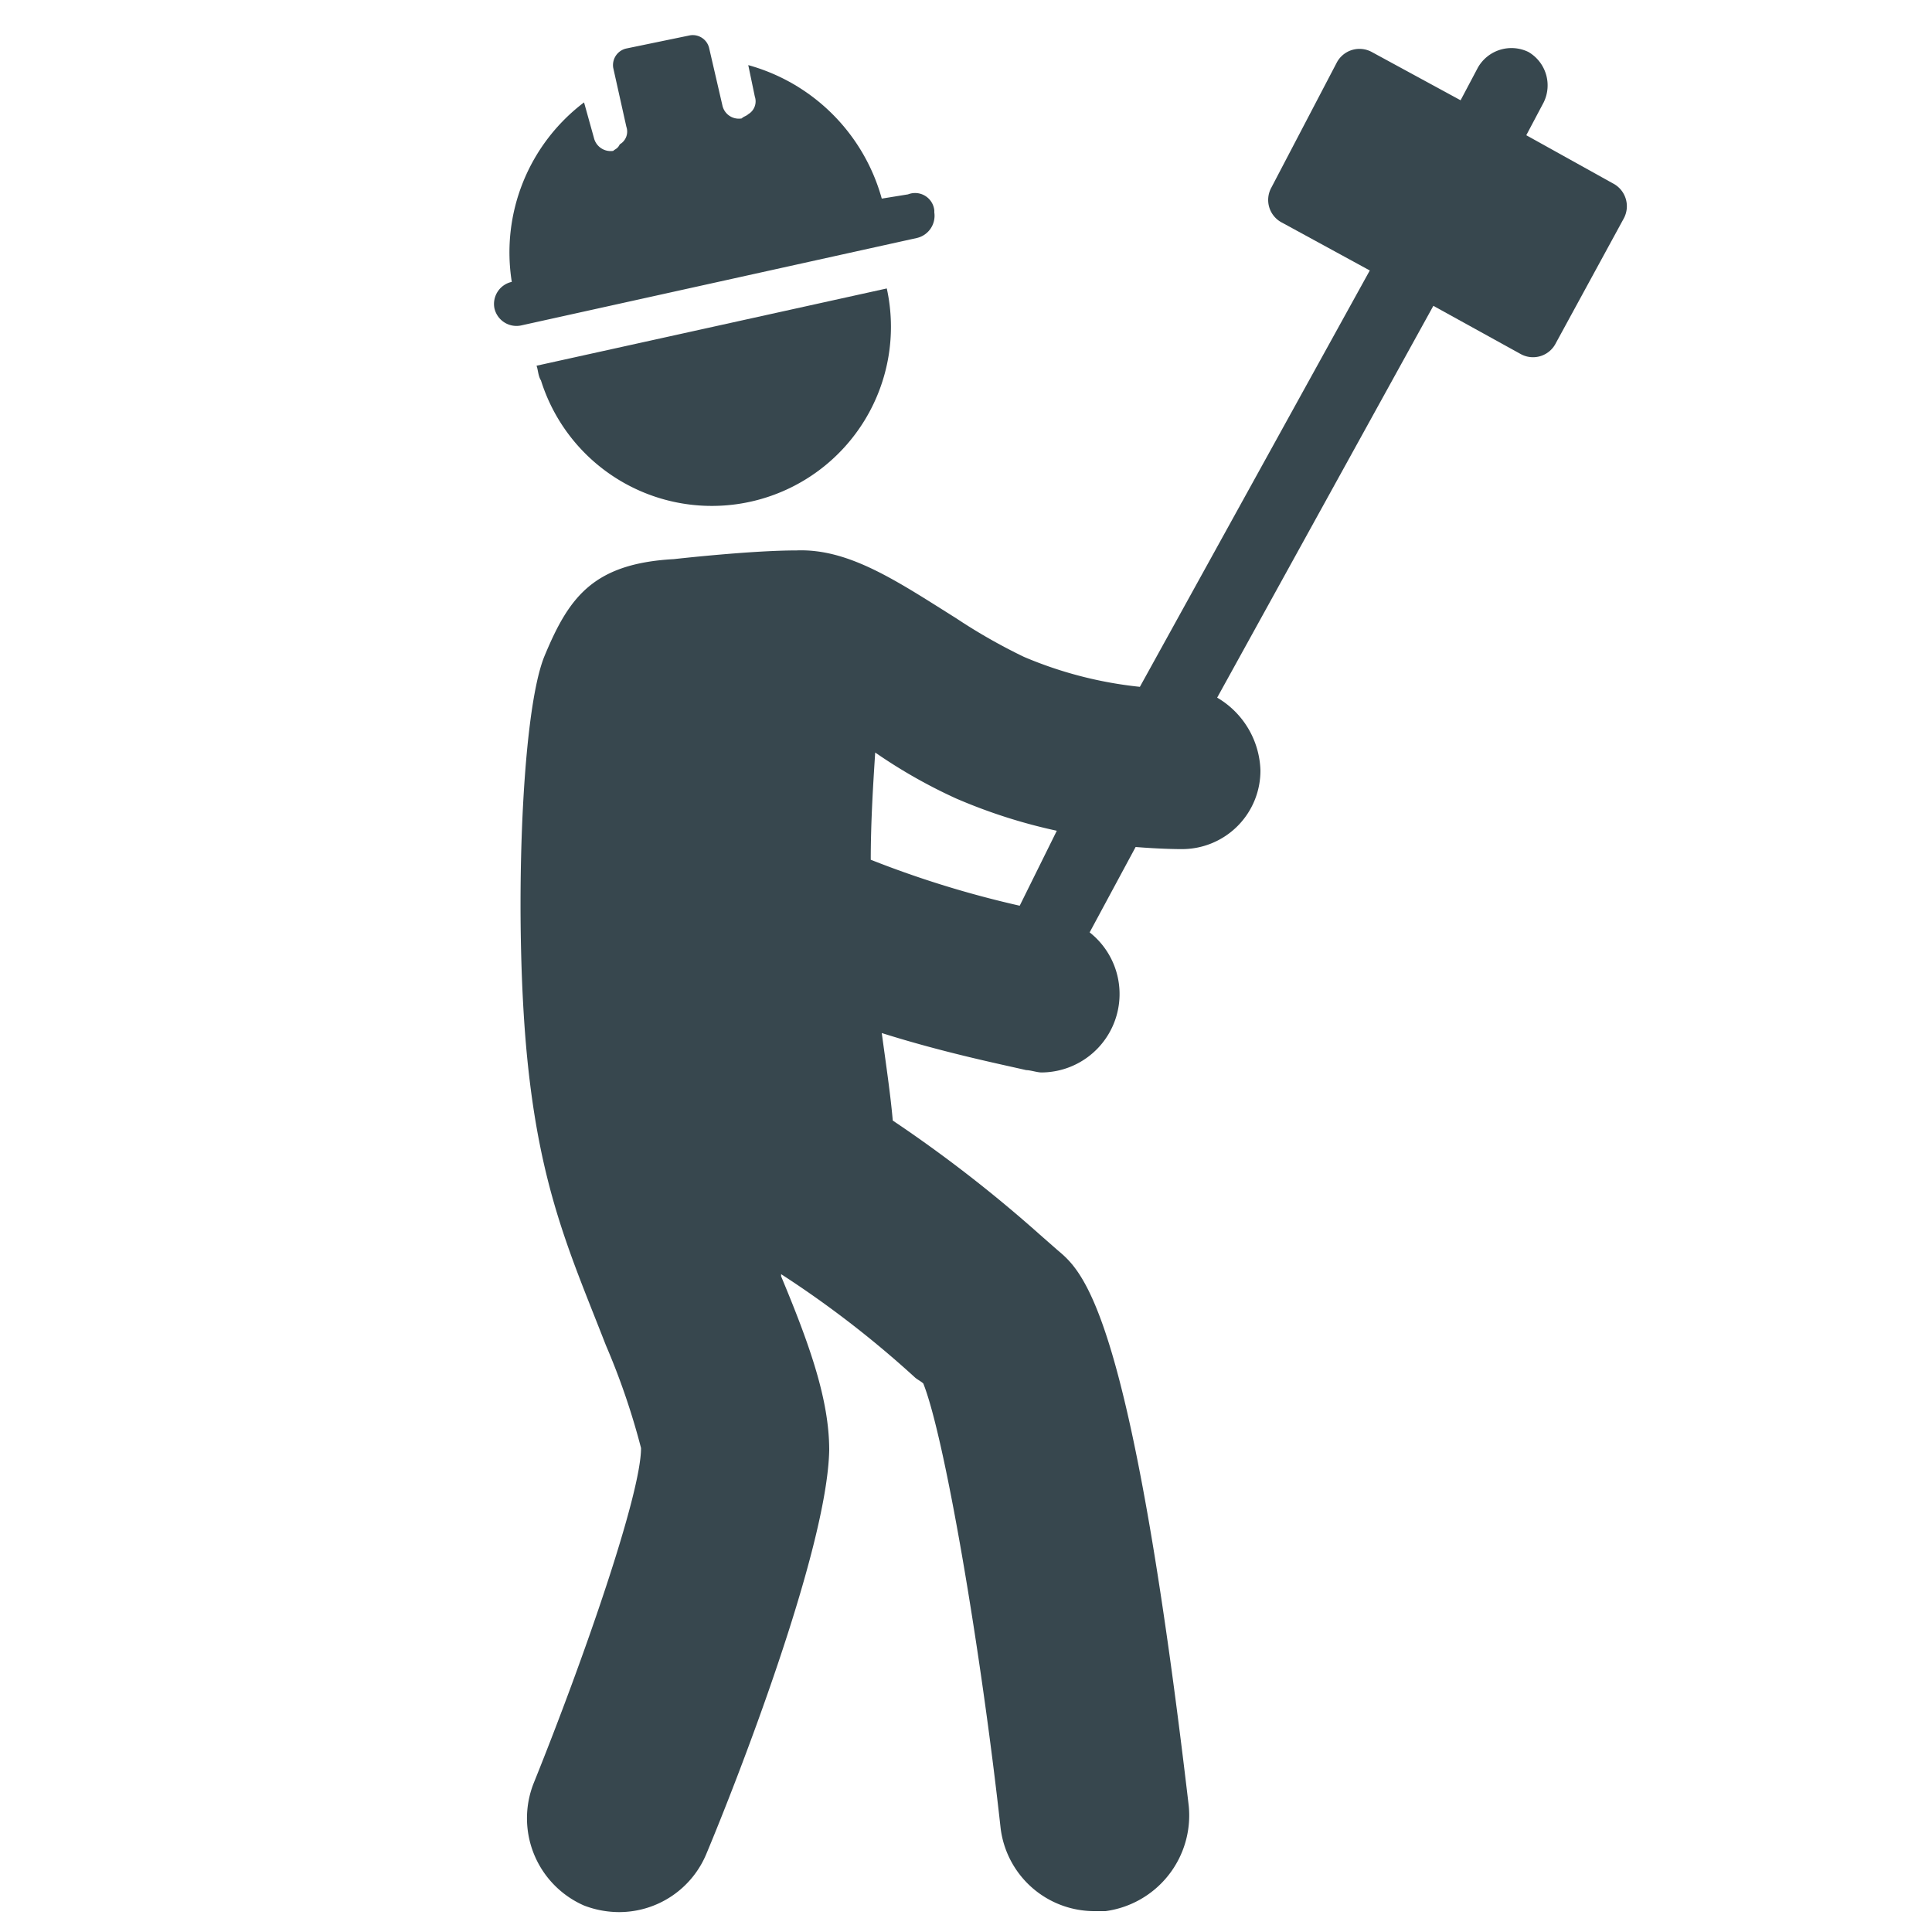 <svg id="Calque_1" data-name="Calque 1" xmlns="http://www.w3.org/2000/svg" viewBox="0 0 100 100"><defs><style>.cls-1{fill:#37474e;}</style></defs><title>ic-placePlan de travail 1</title><path class="cls-1" d="M28,19.69a9.27,9.27,0,0,0,17.9-4.76l-18.13,4C27.85,19.12,27.85,19.46,28,19.69Z"/><path class="cls-1" d="M47.45,12.32A1.18,1.18,0,0,0,48.36,11v-.11A1,1,0,0,0,47,10.06l-1.36.22a9.91,9.91,0,0,0-6.91-6.91L39.07,5a.77.77,0,0,1-.34.91c-.12.11-.23.11-.34.22a.87.87,0,0,1-1-.68l-.68-2.94a.87.87,0,0,0-1-.68l-3.29.68a.88.88,0,0,0-.68,1l.68,3.05a.76.76,0,0,1-.34.91c-.11.23-.22.23-.34.34a.89.89,0,0,1-1-.68L30.23,5.3a9.73,9.73,0,0,0-3.74,9.29h0a1.17,1.17,0,0,0-.9,1.36h0a1.17,1.17,0,0,0,1.36.9Z"/><path class="cls-1" d="M63,36.11,74.19,15.83l4.53,2.5a1.32,1.32,0,0,0,1.81-.57l3.52-6.46a1.33,1.33,0,0,0-.57-1.81L79,7l.9-1.7a2,2,0,0,0-.79-2.61,2,2,0,0,0-2.61.8l-.9,1.7L71,2.69a1.33,1.33,0,0,0-1.82.57L65.8,9.72a1.32,1.32,0,0,0,.57,1.81L70.9,14,59,35.55A20.79,20.79,0,0,1,53,34a29.27,29.27,0,0,1-3.51-2c-3.06-1.92-5.55-3.62-8.27-3.51-2.38,0-6.34.45-6.34.45-4.2.23-5.44,2-6.69,5s-1.58,14-.9,20.84,2.26,10.2,4.07,14.85a36.89,36.89,0,0,1,1.82,5.32c0,2.38-2.95,10.88-5.55,17.33a4.93,4.93,0,0,0,2.6,6.35,5.08,5.08,0,0,0,1.81.34,4.89,4.89,0,0,0,4.54-3.06c1.47-3.51,6.23-15.63,6.34-20.85,0-2.6-1-5.43-2.49-9v-.11a52.76,52.76,0,0,1,6.91,5.33c.11.11.34.22.45.33,1.13,2.84,3,13.94,4,23a4.89,4.89,0,0,0,4.87,4.31h.56a5,5,0,0,0,4.31-5.44c-3-25.6-5.44-27.64-6.8-28.78l-.9-.79A70.55,70.55,0,0,0,46.21,58c-.12-1.36-.34-2.83-.57-4.53,3.17,1,6,1.58,7.48,1.92.22,0,.56.12.79.12a4.06,4.06,0,0,0,2.49-7.25l2.38-4.42c1.36.11,2.27.11,2.38.11a4.06,4.06,0,0,0,4.08-4.08A4.52,4.52,0,0,0,63,36.11ZM52.78,46.88a52.27,52.27,0,0,1-7.71-2.38c0-1.93.12-3.85.23-5.55a27,27,0,0,0,4.19,2.38A28.09,28.09,0,0,0,54.7,43Z"/></svg>